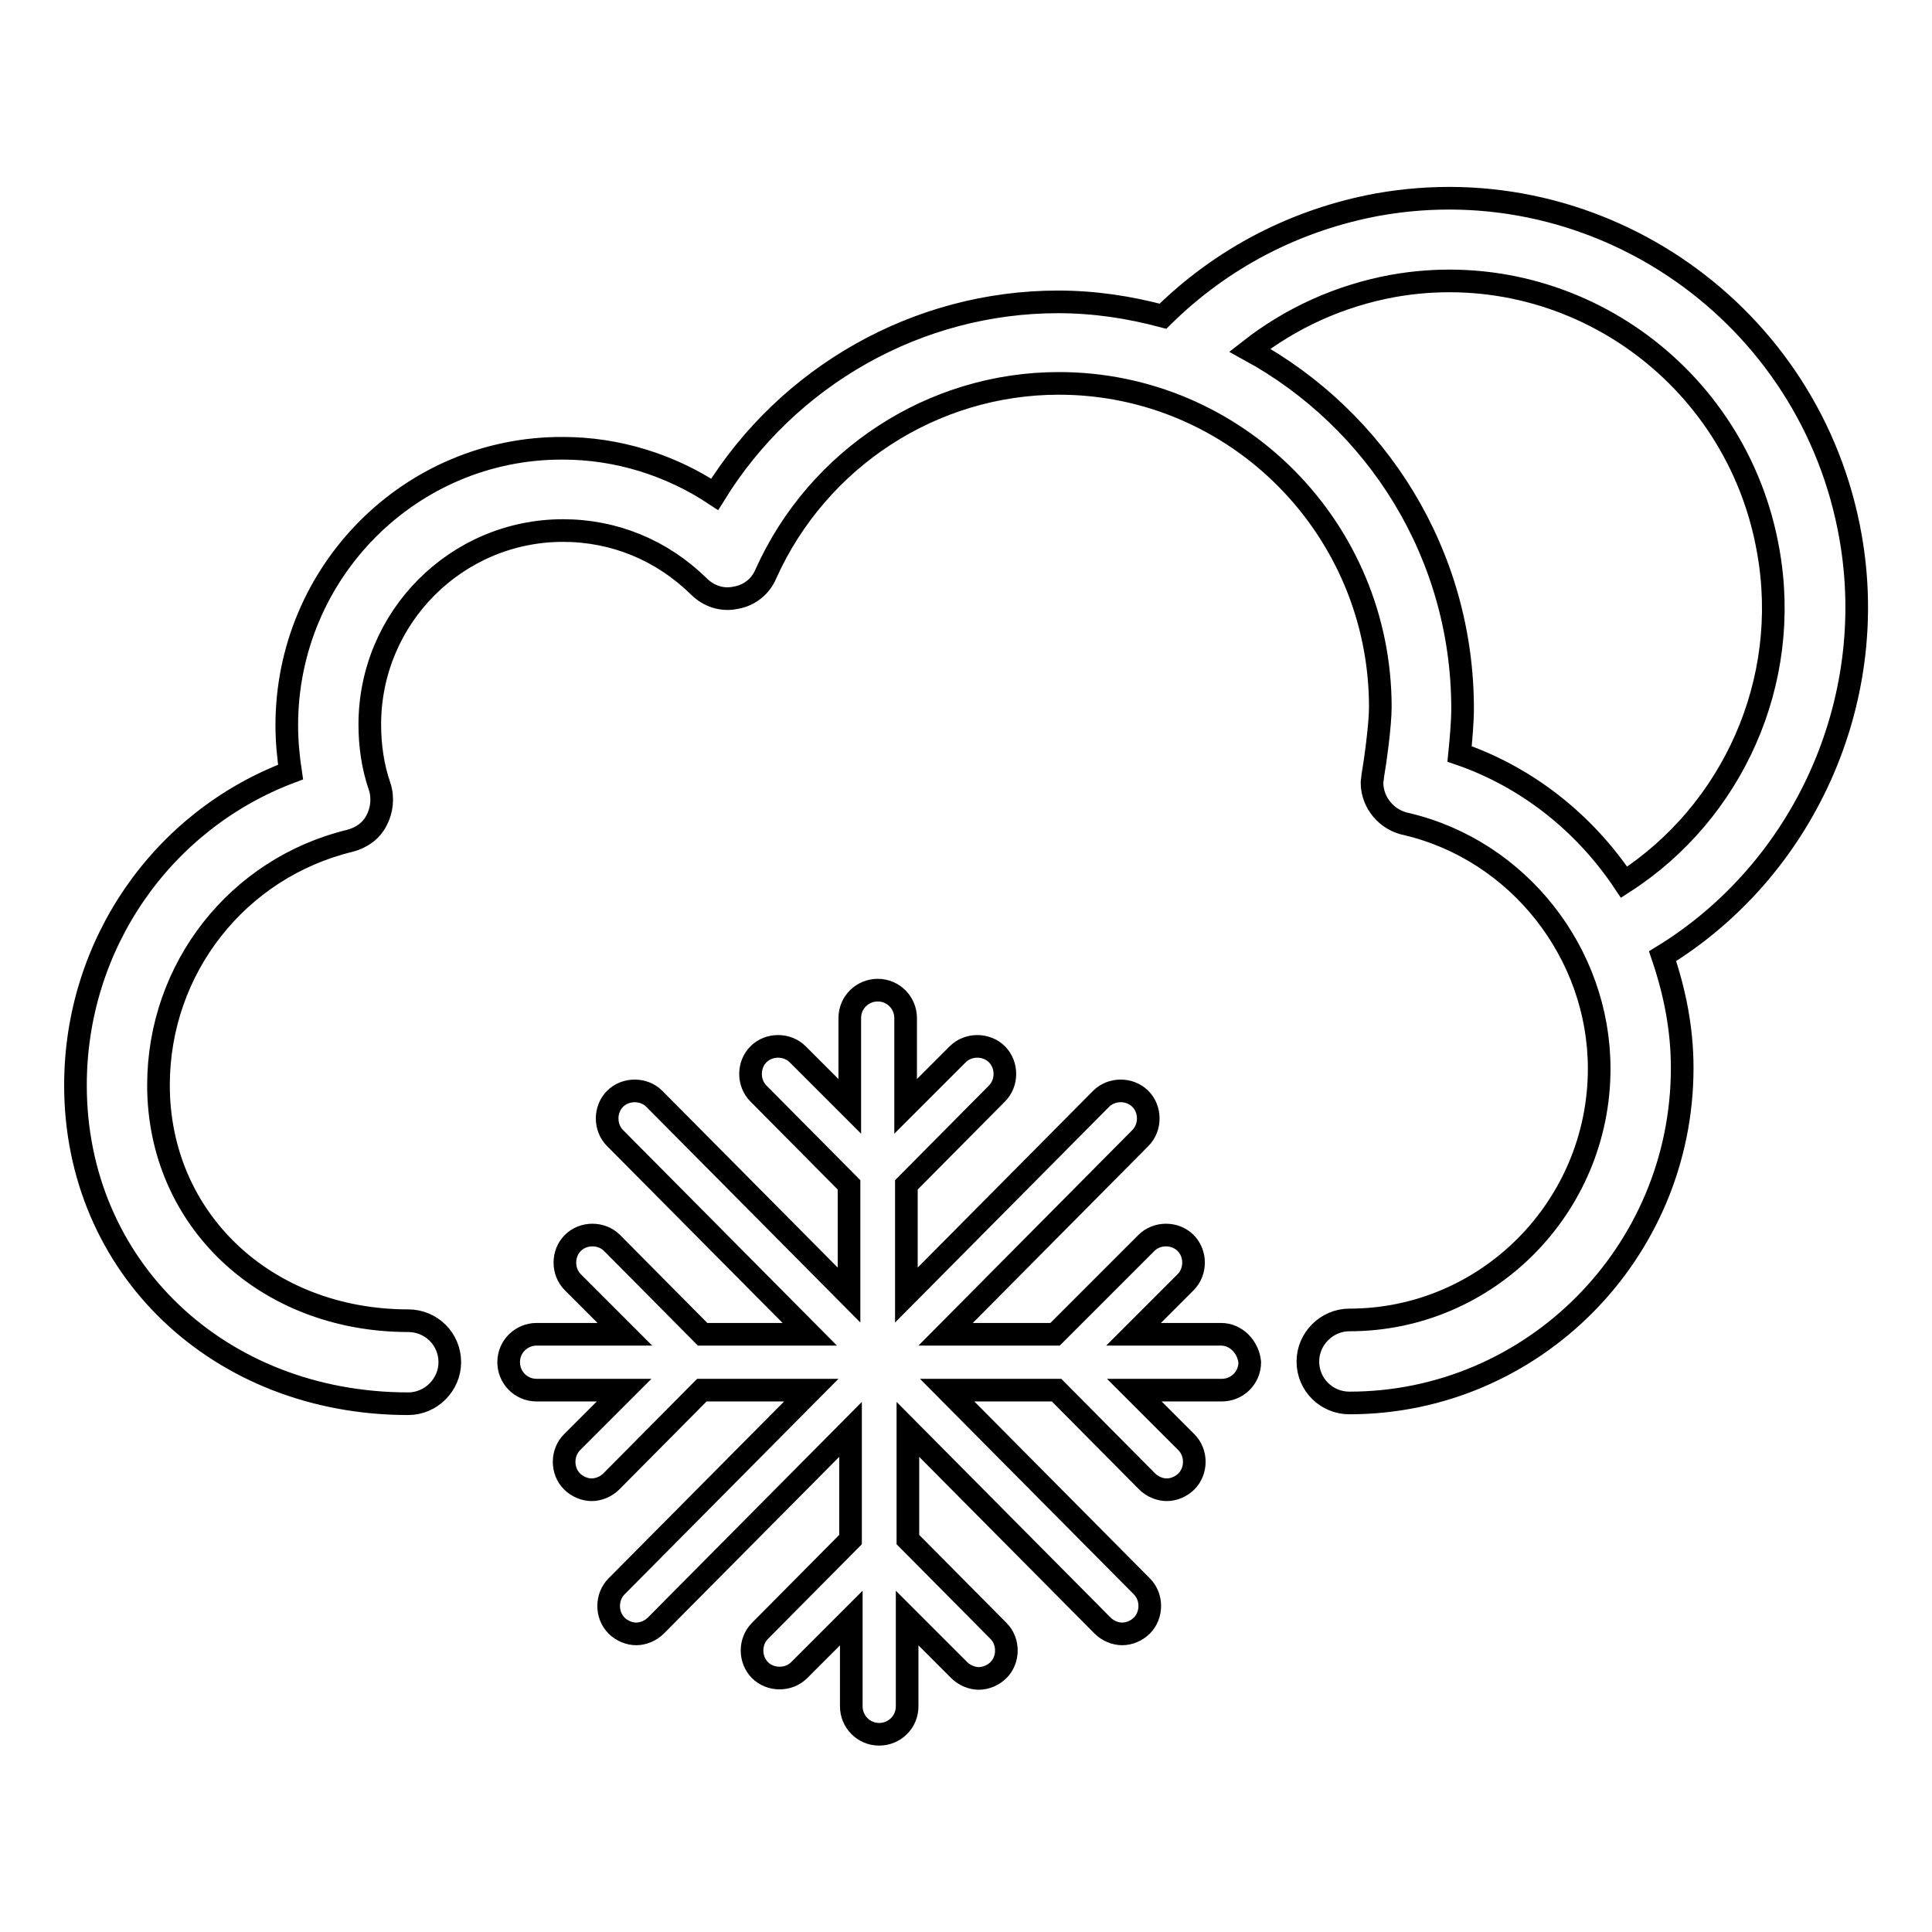 <?xml version="1.0" encoding="utf-8"?>
<!-- Svg Vector Icons : http://www.onlinewebfonts.com/icon -->
<!DOCTYPE svg PUBLIC "-//W3C//DTD SVG 1.1//EN" "http://www.w3.org/Graphics/SVG/1.1/DTD/svg11.dtd">
<svg version="1.1" xmlns="http://www.w3.org/2000/svg" xmlns:xlink="http://www.w3.org/1999/xlink" x="0px" y="0px" viewBox="0 0 256 256" enable-background="new 0 0 256 256" xml:space="preserve">
<g><g><path stroke-width="3" fill-opacity="0" stroke="#000000"  d="M161.8,176.8h-11.6l6.9-6.9c1.4-1.4,1.4-3.8,0-5.2c-1.4-1.4-3.8-1.4-5.2,0l-12.1,12.1h-14.5l25.8-26c1.4-1.4,1.4-3.8,0-5.2c-1.4-1.4-3.8-1.4-5.2,0l-25.8,26V157l12-12.1c1.4-1.4,1.4-3.8,0-5.2c-1.4-1.4-3.8-1.4-5.2,0l-6.9,6.9v-11.7c0-2-1.6-3.7-3.7-3.7c-2,0-3.7,1.6-3.7,3.7v11.7l-6.9-6.9c-1.4-1.4-3.8-1.4-5.2,0c-1.4,1.4-1.4,3.8,0,5.2l12,12.1v14.6l-25.8-26c-1.4-1.4-3.8-1.4-5.2,0c-1.4,1.4-1.4,3.8,0,5.2l25.8,26H93.1l-12-12.1c-1.4-1.4-3.8-1.4-5.2,0c-1.4,1.4-1.4,3.8,0,5.2l6.9,6.9H71.1c-2,0-3.7,1.6-3.7,3.7c0,2,1.6,3.7,3.7,3.7h11.6l-6.9,6.9c-1.4,1.4-1.4,3.8,0,5.2c0.7,0.7,1.7,1.1,2.6,1.1c0.9,0,1.9-0.4,2.6-1.1l12-12.1h14.5l-25.8,26c-1.4,1.4-1.4,3.8,0,5.2c0.7,0.7,1.7,1.1,2.6,1.1c0.9,0,1.9-0.4,2.6-1.1l25.8-26V204l-12,12.1c-1.4,1.4-1.4,3.8,0,5.2c1.4,1.4,3.8,1.4,5.2,0l6.9-6.9v11.7c0,2,1.6,3.7,3.7,3.7c2,0,3.7-1.6,3.7-3.7v-11.7l6.9,6.9c0.7,0.7,1.7,1.1,2.6,1.1s1.9-0.4,2.6-1.1c1.4-1.4,1.4-3.8,0-5.2l-12-12.1v-14.6l25.8,26c0.7,0.7,1.7,1.1,2.6,1.1s1.9-0.4,2.6-1.1c1.4-1.4,1.4-3.8,0-5.2l-25.8-26h14.5l12,12.1c0.7,0.7,1.7,1.1,2.6,1.1s1.9-0.4,2.6-1.1c1.4-1.4,1.4-3.8,0-5.2l-6.9-6.9h11.6c2,0,3.7-1.6,3.7-3.7C165.4,178.5,163.8,176.8,161.8,176.8z"/><path stroke-width="3" fill-opacity="0" stroke="#000000"  d="M245.2,71.1c-5.2-29.5-33.3-49.2-62.6-44c-10.9,2-20.7,7.1-28.5,14.8c-4.5-1.2-9.1-1.9-13.9-1.9c-18.6,0-35.8,9.8-45.5,25.5c-5.9-3.9-12.9-6.1-20.1-6.1C54.4,59.3,38,75.8,38,96.1c0,2.1,0.2,4.2,0.5,6.2C21.5,108.7,10,125.1,10,143.8c0,24.1,19,42.2,44.1,42.2c3,0,5.5-2.5,5.5-5.5c0-3.1-2.5-5.5-5.5-5.5C35.2,175,21,161.6,21,143.8c0-15.5,10.5-28.8,25.4-32.4c1.5-0.4,2.8-1.3,3.5-2.7c0.7-1.3,0.9-3,0.4-4.5c-0.9-2.6-1.3-5.4-1.3-8.2c0-14.2,11.5-25.7,25.6-25.7c6.8,0,13.1,2.6,18,7.4c1.3,1.3,3.1,1.9,4.9,1.5c1.8-0.3,3.3-1.5,4-3.2c6.9-15.3,22.1-25.2,38.8-25.2c23.5,0,42.6,19.2,42.6,42.9c0,2.4-0.7,7.4-1,9.1c0,0.3-0.1,0.6-0.1,0.9c0,2.7,2,5,4.6,5.5c14.8,3.5,25.5,17.1,25.5,32.4c0,18.3-14.8,33.3-33.1,33.3c-3,0-5.5,2.5-5.5,5.5c0,3.1,2.5,5.5,5.5,5.5c24.3,0,44.1-19.9,44.1-44.4c0-5.2-1-10.1-2.6-14.8C238.9,115.3,249.1,93.1,245.2,71.1z M215.2,116.9c-5.2-7.8-12.8-13.9-21.8-17c0.2-2,0.4-4.3,0.4-6c0-20.5-11.4-38.3-28.2-47.5c5.5-4.3,11.9-7.2,18.9-8.5c23.4-4.2,45.7,11.6,49.8,35.1C237.4,90.3,229.6,107.6,215.2,116.9z"/></g></g>
</svg>